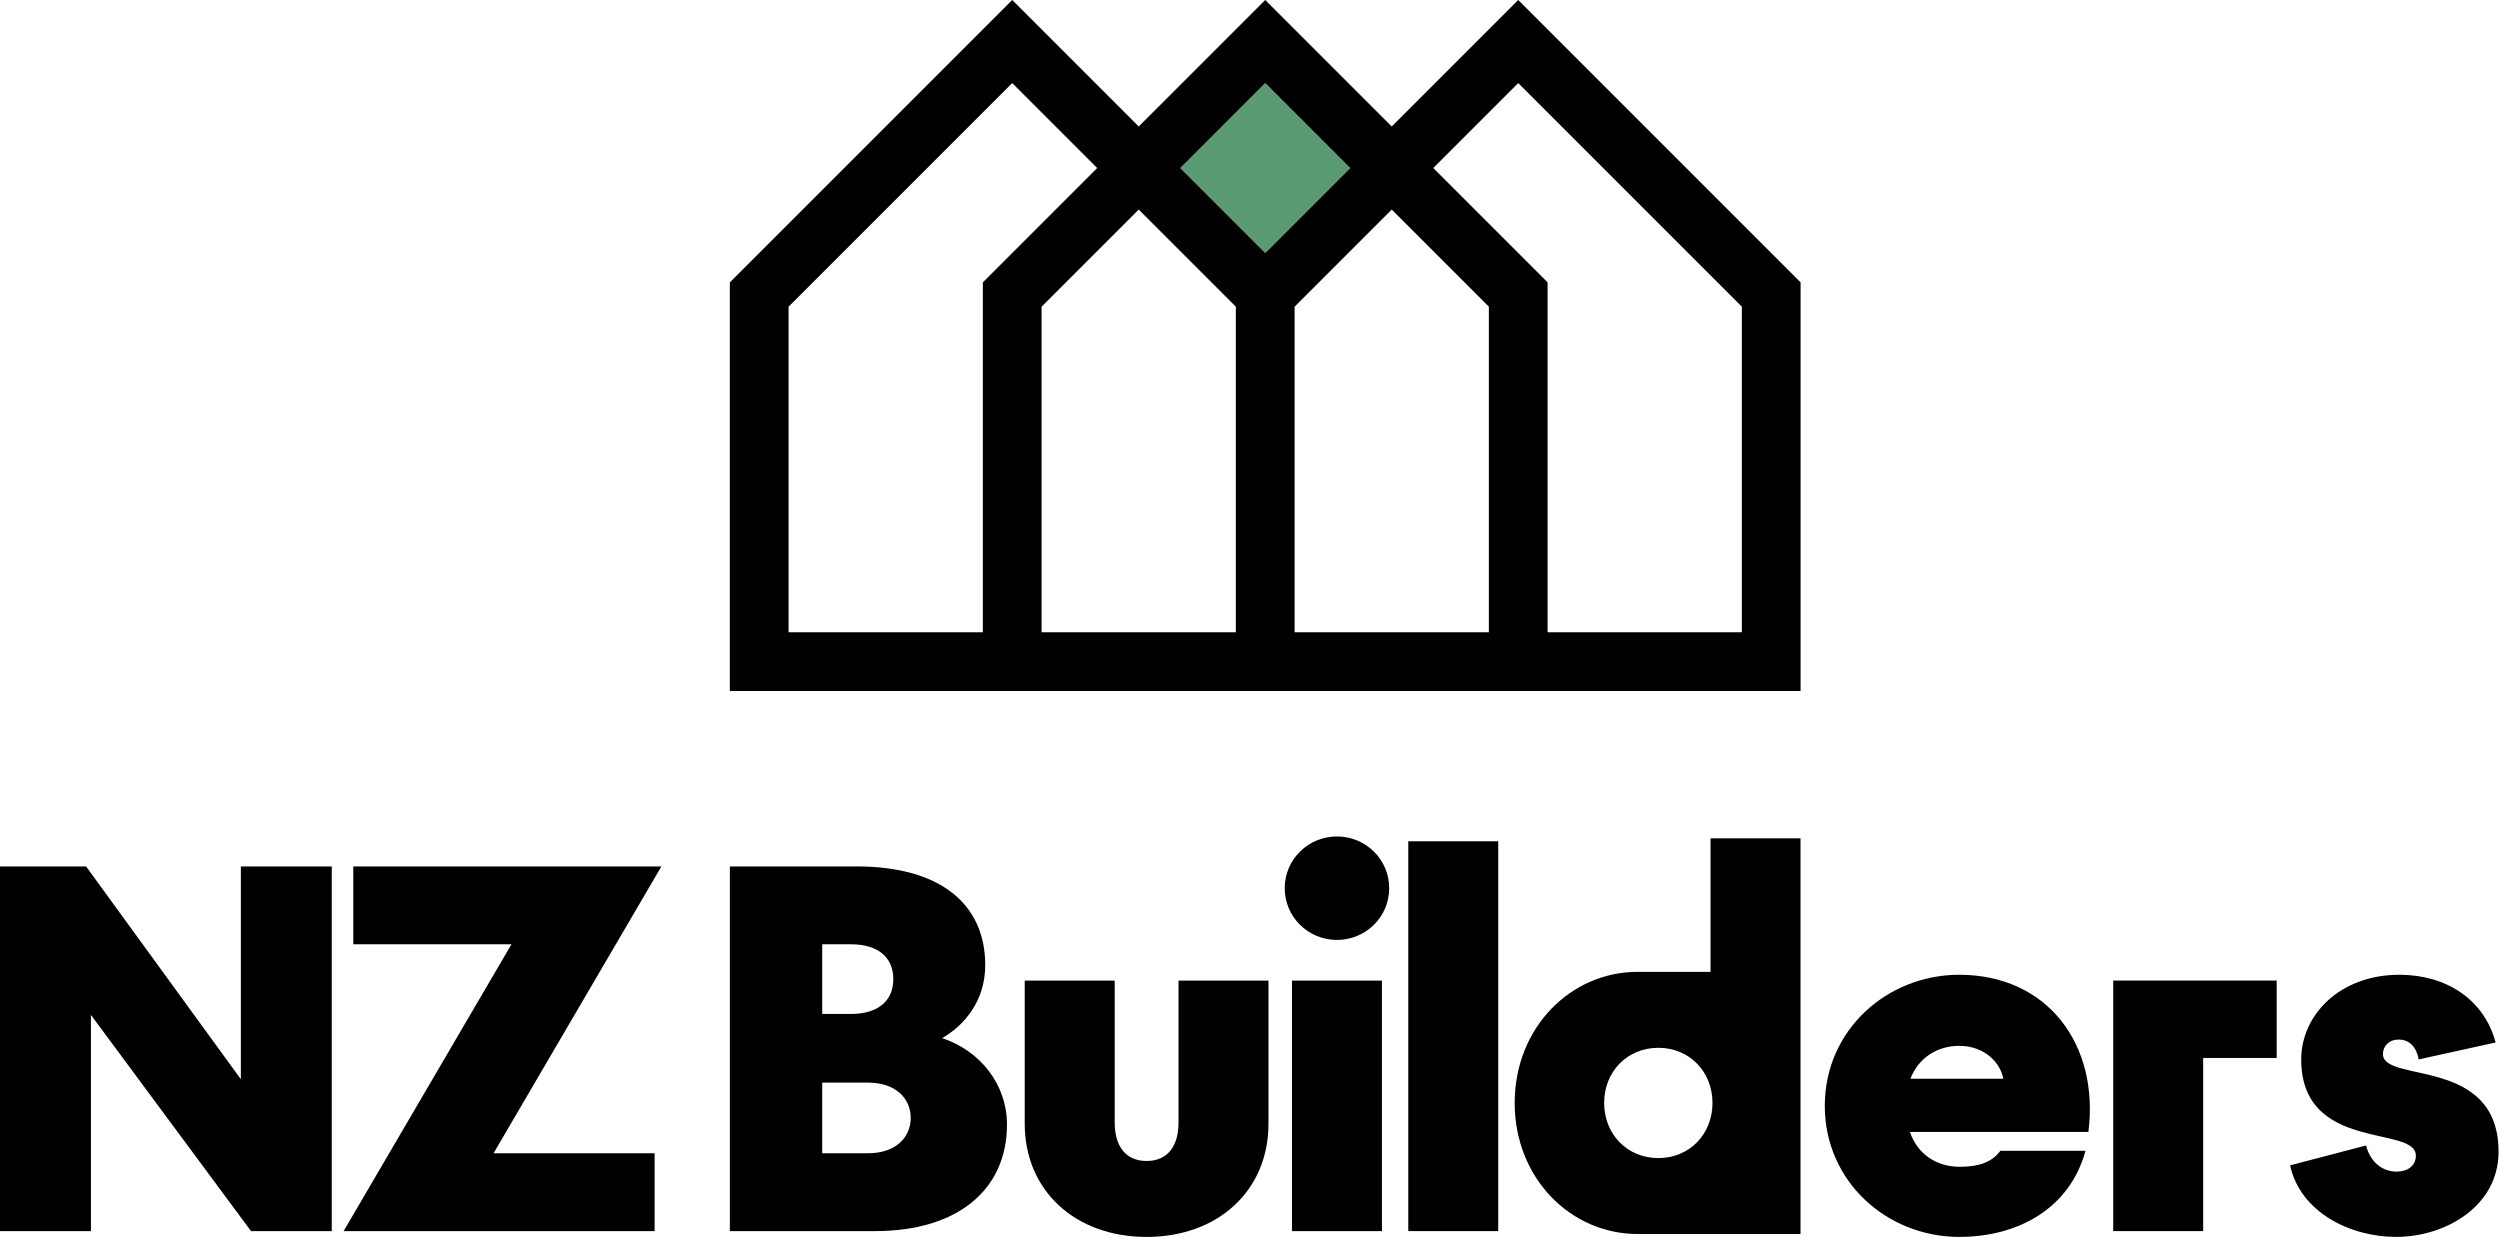 <svg width="1675" height="829" viewBox="0 0 1675 829" fill="none" xmlns="http://www.w3.org/2000/svg">
<g clip-path="url(#clip0_403_5630)">
<path d="M161.37 580.51V723.09L57.68 580.51H0V824.84H60.92V679.99L168.18 824.84H222.29V580.51H161.37Z" fill="black"/>
<path d="M236.71 632.68V580.51H443.13L330.69 772.67H438.59V824.84H230.23L342.67 632.68H236.71Z" fill="black"/>
<path d="M674.67 753.55C674.67 796.32 642.59 824.84 586.21 824.84H489V580.51H573.9C630.93 580.51 660.1 606.43 660.1 646.61C660.1 670.91 645.84 687.11 631.26 695.54C656.54 703.96 674.68 726.32 674.68 753.55M550.89 679.34H570.33C587.83 679.34 598.52 670.91 598.52 656.01C598.52 641.11 587.83 632.68 570.33 632.68H550.89V679.34ZM550.89 772.67H581.67C599.82 772.67 610.18 762.3 610.18 749.01C610.18 735.72 599.81 725.35 581.67 725.35H550.89V772.66V772.67Z" fill="black"/>
<path d="M789.61 751.93V656.99H849.88V752.91C849.88 797.63 816.18 828.74 768.23 828.74C720.28 828.74 686.57 797.63 686.57 752.91V656.99H746.84V751.93C746.84 768.13 754.29 777.85 768.23 777.85C782.17 777.85 789.62 768.13 789.62 751.93" fill="black"/>
<path d="M860.77 595.09C860.77 575.65 876.65 560.42 895.76 560.42C914.87 560.42 930.76 575.65 930.76 595.09C930.76 614.53 914.88 629.76 895.76 629.76C876.64 629.76 860.77 614.53 860.77 595.09ZM925.9 824.84H865.63V656.99H925.9V824.84Z" fill="black"/>
<path d="M1003.82 563.66H943.55V824.84H1003.82V563.66Z" fill="black"/>
<path d="M1340.24 771.05H1397.27C1386.9 809.28 1352.55 828.73 1312.7 828.73C1264.42 828.73 1222.61 791.79 1222.61 740.91C1222.61 690.03 1264.41 653.09 1312.7 653.09C1372 653.09 1406.67 700.08 1399.22 758.41H1279.65C1284.83 773.64 1297.8 781.74 1313.03 781.74C1325.67 781.74 1334.42 778.82 1340.25 771.05M1279.98 722.76H1342.19C1340.57 712.71 1330.21 700.72 1312.71 700.72C1298.13 700.72 1285.49 708.5 1279.98 722.76Z" fill="black"/>
<path d="M1476.12 708.83V824.84H1415.85V656.98H1525.37V708.83H1476.12Z" fill="black"/>
<path d="M1534.37 780.77L1585.25 767.48C1588.48 779.79 1597.23 784.98 1605.66 784.98C1613.11 784.98 1618.62 781.09 1618.62 774.29C1618.62 753.55 1541.82 772.35 1541.82 709.8C1541.82 679.99 1567.74 653.09 1607.6 653.09C1639.03 653.09 1664.31 669.61 1672.08 698.46L1620.56 709.8C1618.94 701.37 1614.4 696.51 1606.95 696.51C1600.79 696.51 1596.58 700.72 1596.58 706.23C1596.58 726 1674.03 707.53 1674.03 771.69C1674.03 807.98 1638.71 828.72 1605.33 828.72C1574.55 828.72 1541.17 812.19 1534.36 780.76" fill="black"/>
<path d="M1206.35 561.71V826.78H1097.15C1052.43 826.78 1014.84 789.51 1014.84 738.96C1014.84 688.41 1052.43 651.14 1097.15 651.14H1146.07V561.7H1206.35V561.71ZM1111.07 775.91C1132.14 775.91 1147.37 759.71 1147.37 738.97C1147.37 718.23 1132.14 702.03 1111.07 702.03C1090 702.03 1074.78 718.23 1074.78 738.97C1074.78 759.71 1090.01 775.91 1111.07 775.91Z" fill="black"/>
<path d="M847.688 55.657L790.766 112.579L847.688 169.501L904.61 112.579L847.688 55.657Z" fill="#599C74"/>
<path d="M1017.21 0L932.45 84.75L847.7 0L762.94 84.75L678.19 0L488.99 189.19V462.97H1206.39V189.19L1017.21 0ZM847.7 55.67L904.62 112.59L847.7 169.51L790.78 112.59L847.7 55.67ZM528.35 423.61V205.49L678.19 55.67L735.11 112.59L658.5 189.19V423.62H528.35V423.61ZM697.86 423.61V205.49L762.94 140.42L828.01 205.49V423.61H697.86ZM867.38 423.61V205.49L932.46 140.42L997.53 205.49V423.61H867.38ZM1167.04 423.61H1036.89V189.18L960.29 112.58L1017.21 55.66L1167.04 205.48V423.6V423.61Z" fill="black"/>
</g>
<defs>
<clipPath id="clip0_403_5630">
<rect width="1674.04" height="828.73" fill="white"/>
</clipPath>
</defs>
</svg>
